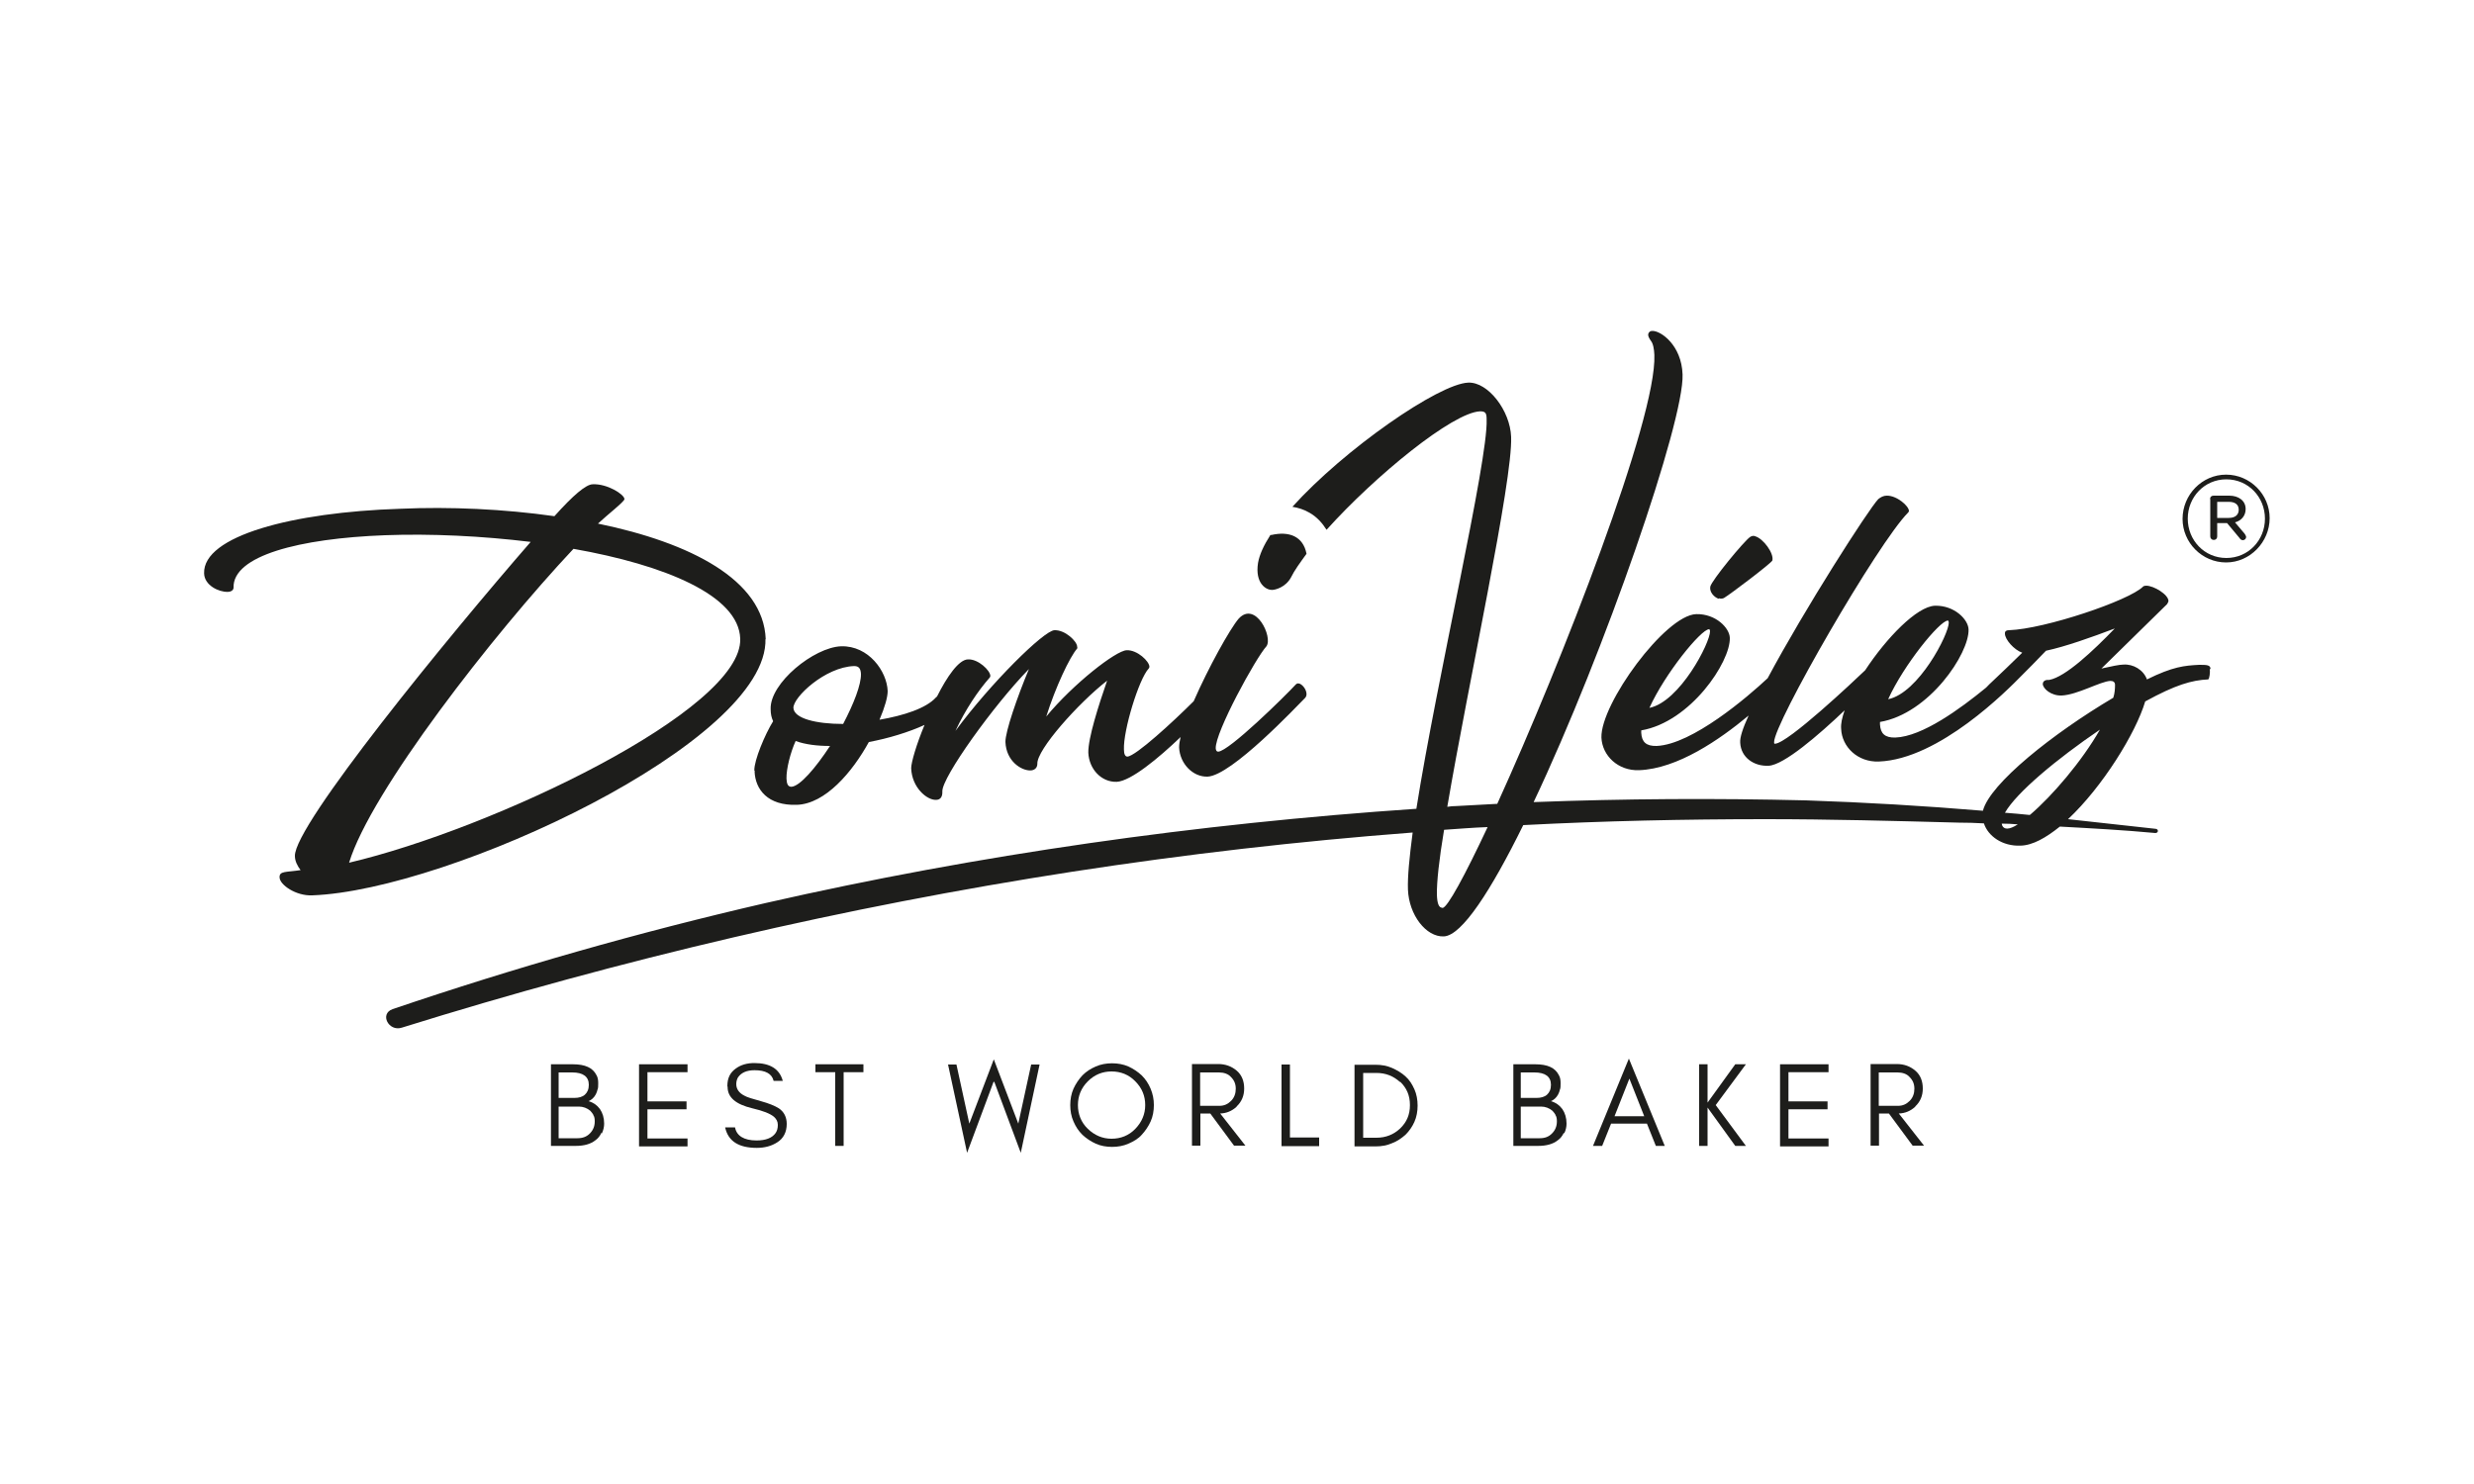 <?xml version="1.0" encoding="UTF-8"?>
<svg id="Capa_1" data-name="Capa 1" xmlns="http://www.w3.org/2000/svg" viewBox="0 0 100 60">
  <defs>
    <style>
      .cls-1 {
        fill: #1d1d1b;
      }
    </style>
  </defs>
  <path class="cls-1" d="M24.31,45.8c-.06.13-.14.23-.24.3-.2.16-.47.23-.8.23h-1v-3.3h.89c.49,0,.8.14.95.44.06.1.07.22.07.33s0,.2-.03.26c-.01.06-.04.13-.07.19-.07.13-.17.22-.29.27.2.06.34.16.46.32.11.16.17.36.17.59,0,.13-.03.26-.09.39h-.01ZM23.14,43.36h-.56v1.03h.64c.17,0,.32-.04.42-.13.1-.09.16-.22.16-.4,0-.33-.23-.5-.67-.5h.01ZM24,45.1c-.04-.07-.09-.14-.14-.19-.13-.11-.29-.17-.46-.17h-.82v1.28h.76c.21,0,.37-.06.5-.19.13-.13.2-.29.2-.49,0-.1-.01-.19-.06-.26h.01Z"/>
  <path class="cls-1" d="M25.83,46.33v-3.3h1.96v.32h-1.62v1.18h1.58v.32h-1.58v1.18h1.62v.32h-1.96Z"/>
  <path class="cls-1" d="M29.4,43.91c0-.32.11-.54.33-.7.21-.16.47-.23.76-.23.64,0,1.02.24,1.15.72h-.37c-.07-.29-.33-.43-.77-.43-.32,0-.54.1-.67.29-.04.07-.07.16-.07.27,0,.2.11.36.33.47.1.06.33.13.66.22.33.09.57.19.73.29.21.14.32.36.32.63,0,.33-.13.59-.39.75-.22.14-.49.22-.82.22-.73,0-1.16-.27-1.28-.83h.4c.06.34.36.53.87.53.37,0,.63-.1.77-.3.06-.09.09-.19.09-.33s-.06-.24-.16-.33c-.16-.13-.44-.24-.87-.34-.67-.16-1-.44-1-.86h0Z"/>
  <path class="cls-1" d="M32.97,43.03h1.93v.32h-.8v2.98h-.34v-2.98h-.8v-.32h.01Z"/>
  <path class="cls-1" d="M40.16,43.74l-1.07,2.87-.77-3.57h.34l.52,2.39.99-2.6.99,2.6.52-2.39h.34l-.76,3.57-1.07-2.87h-.01Z"/>
  <path class="cls-1" d="M46.51,45.34c-.09.2-.22.39-.36.54-.14.16-.33.27-.54.36-.2.09-.43.13-.66.13s-.46-.04-.66-.13c-.2-.09-.39-.22-.54-.36-.16-.16-.27-.33-.36-.54-.09-.2-.13-.43-.13-.66s.04-.46.13-.66c.09-.2.22-.39.36-.54.16-.16.33-.27.54-.36.2-.09.43-.13.66-.13s.46.04.66.13c.2.09.39.22.54.36.16.16.27.33.36.54.09.22.13.43.13.66s-.04.46-.13.66ZM45.89,43.72c-.26-.27-.59-.4-.96-.4s-.69.13-.96.4c-.27.27-.4.59-.4.96s.13.7.4.96c.27.26.59.4.96.4s.7-.13.96-.4c.26-.27.4-.59.4-.96s-.13-.69-.4-.96Z"/>
  <path class="cls-1" d="M49.98,44.75c-.19.17-.4.26-.66.27l1.02,1.3h-.46l-.96-1.3h-.4v1.3h-.34v-3.3h1.06c.29,0,.54.09.75.27s.3.43.3.72-.1.53-.3.72h0ZM49.29,44.71c.19,0,.34-.07.47-.2.13-.13.19-.3.19-.49s-.06-.34-.19-.47c-.11-.13-.29-.19-.49-.19h-.76v1.35h.77Z"/>
  <path class="cls-1" d="M53.32,46v.34h-1.52v-3.3h.34v2.95h1.18Z"/>
  <path class="cls-1" d="M57.17,45.36c-.09.2-.21.37-.36.52-.16.14-.33.26-.54.34-.2.09-.43.13-.66.13h-.86v-3.3h.86c.23,0,.46.04.66.13.2.09.39.2.54.34.16.14.27.32.36.52.09.2.13.43.13.66s-.04.46-.13.66ZM56.59,43.75c-.26-.24-.57-.37-.96-.37h-.53v2.62h.53c.39,0,.7-.13.96-.37.27-.26.4-.56.4-.95s-.13-.69-.4-.95h0Z"/>
  <path class="cls-1" d="M63.21,45.8c-.06.13-.14.23-.24.3-.2.16-.47.23-.8.23h-1v-3.3h.89c.49,0,.8.14.95.44.06.1.07.22.07.33s0,.2-.03.26c-.01.06-.04.13-.07.19-.07.13-.17.22-.29.27.2.06.34.16.46.32.11.16.17.36.17.59,0,.13-.03.26-.09.39h-.01ZM62.03,43.36h-.56v1.03h.64c.17,0,.32-.04.42-.13.1-.09.16-.22.16-.4,0-.33-.23-.5-.67-.5h.01ZM62.89,45.1c-.04-.07-.09-.14-.14-.19-.13-.11-.29-.17-.46-.17h-.82v1.28h.76c.22,0,.37-.06.5-.19.13-.13.2-.29.2-.49,0-.1-.01-.19-.06-.26h.01Z"/>
  <path class="cls-1" d="M66.93,46.33l-.36-.9h-1.45l-.36.9h-.37l1.45-3.53,1.45,3.53h-.37.01ZM66.46,45.13l-.6-1.52-.6,1.52h1.2Z"/>
  <path class="cls-1" d="M68.68,46.33v-3.3h.34v1.55l1.12-1.55h.43l-1.22,1.65,1.22,1.65h-.43l-1.12-1.55v1.55h-.34Z"/>
  <path class="cls-1" d="M71.95,46.33v-3.3h1.96v.32h-1.62v1.18h1.58v.32h-1.58v1.18h1.62v.32h-1.96Z"/>
  <path class="cls-1" d="M77.41,44.75c-.19.17-.4.26-.66.27l1.02,1.3h-.46l-.96-1.3h-.4v1.3h-.34v-3.3h1.06c.29,0,.54.09.75.27s.3.43.3.72-.1.53-.3.72h0ZM76.72,44.71c.19,0,.34-.07.47-.2.13-.13.19-.3.19-.49s-.06-.34-.19-.47c-.11-.13-.29-.19-.49-.19h-.76v1.35h.77Z"/>
  <path class="cls-1" d="M30.95,25.84c-.09-2.39-3.04-3.9-6.78-4.67.36-.34,1.07-.89,1.07-.99,0-.19-.7-.63-1.28-.6-.27,0-.79.44-1.55,1.29-2.04-.29-4.23-.39-6.23-.3-4.37.14-7.98,1.1-7.93,2.61.01.49.6.76.95.75.14,0,.24-.07.24-.17-.04-1.29,2.65-1.99,6.12-2.12,1.85-.07,3.93.03,5.89.27-3.34,3.84-9.57,11.46-9.53,12.7,0,.2.1.4.23.57-.59.09-.86.03-.85.29,0,.3.66.76,1.32.73,5.52-.2,18.46-6.21,18.32-10.38v.03ZM14.11,34.88c.87-2.87,5.82-9.23,9.07-12.69,3.68.65,6.68,1.88,6.74,3.63.11,2.88-10.02,7.7-15.81,9.06Z"/>
  <path class="cls-1" d="M30.5,31.19c.03.73.53,1.39,1.71,1.35,1.15-.04,2.24-1.32,2.91-2.54.77-.14,1.62-.4,2.25-.69-.33.79-.54,1.52-.54,1.75.03.79.64,1.29,1,1.28.17,0,.27-.11.26-.34-.03-.56,2.09-3.51,3.5-4.95-.47,1.12-.96,2.54-.95,2.95.03.77.63,1.15,1,1.15.17,0,.29-.1.29-.27-.03-.56,1.65-2.45,2.82-3.36-.34.98-.77,2.32-.76,2.91.03.67.53,1.2,1.15,1.18.57-.03,1.68-.95,2.58-1.81-.04.17-.06.3-.06.42.03.66.56,1.2,1.15,1.18.97-.04,3.6-2.84,3.94-3.18.04-.04.06-.1.06-.16,0-.19-.19-.43-.34-.43-.03,0-.06.01-.09.04-.43.47-2.71,2.71-3.14,2.72-.06,0-.09-.04-.1-.13-.03-.65,1.62-3.66,2.05-4.13.27-.37-.44-1.85-1.12-1.12-.36.42-1.23,1.99-1.82,3.34-.82.82-2.34,2.22-2.68,2.24-.09,0-.14-.1-.14-.29-.03-.77.6-2.84,1-3.27.01-.01.03-.04.03-.07,0-.22-.49-.69-.92-.67-.43.01-2.16,1.36-3.25,2.68.37-1.18.95-2.41,1.25-2.75.01-.01.01-.03,0-.07,0-.22-.49-.69-.92-.67-.42.01-2.58,2.14-4,4.07.4-.86.92-1.63,1.38-2.15.01-.01.03-.04.03-.07,0-.22-.49-.69-.9-.67-.37,0-.85.69-1.26,1.51-.01,0-.03.01-.04.03-.4.44-1.3.73-2.28.9.22-.52.33-.92.33-1.16-.03-.8-.77-1.84-1.88-1.81-1.1.04-2.89,1.49-2.85,2.54,0,.19.03.34.1.49-.33.53-.77,1.58-.76,1.99l.03.06ZM34.53,26.93c.19,0,.26.11.27.32.01.43-.29,1.2-.72,2.02-1.09,0-1.99-.22-2.01-.65-.01-.43,1.28-1.65,2.45-1.69ZM32.16,29.96c.39.14.86.2,1.39.2-.59.9-1.22,1.63-1.56,1.65-.14,0-.19-.11-.2-.33-.01-.39.16-1.06.37-1.52Z"/>
  <path class="cls-1" d="M69.48,24.19c.09.03.14.01.2-.01.27-.16,1.93-1.42,1.96-1.52.07-.29-.37-.89-.7-.98-.06-.03-.14-.01-.2.03-.24.16-1.56,1.76-1.61,2.01-.04.22.16.43.34.49h0Z"/>
  <path class="cls-1" d="M51.43,23.85c.11,0,.53-.1.75-.5.14-.29.37-.6.63-.96-.14-.72-.72-.92-1.42-.76h-.04c-.27.42-.44.79-.5,1.13-.13.83.33,1.1.57,1.09h.01Z"/>
  <path class="cls-1" d="M89.35,27.05c0-.17-.16-.17-.46-.17-.59.03-1.06.07-2.11.59-.14-.39-.56-.63-.95-.6-.16,0-.49.07-.89.16l2.65-2.6s.06-.09.06-.13c0-.26-.59-.62-.9-.62-.04,0-.11.01-.13.04-.56.56-3.96,1.71-5.42,1.76-.13,0-.17.07-.16.14,0,.23.36.65.7.77-1.02,1-1.36,1.29-1.46,1.41-1.05.86-2.58,1.98-3.67,2.02-.42.01-.6-.16-.62-.53v-.1c1.99-.34,3.61-2.77,3.58-3.74-.01-.4-.57-.98-1.36-.96-.73.03-1.96,1.3-2.82,2.61-.46.44-3.11,2.94-3.64,2.97-.03,0-.04,0-.04-.06-.03-.73,4.2-8.07,5.42-9.29.01-.01.03-.04.03-.06,0-.2-.49-.63-.9-.62-.13,0-.24.06-.34.14-.4.42-2.97,4.43-4.47,7.24-.8.75-3.05,2.68-4.49,2.74-.42.01-.6-.16-.62-.53v-.1c1.99-.34,3.61-2.77,3.58-3.74-.01-.4-.57-.98-1.36-.96-1.25.04-3.87,3.63-3.83,4.99.03.73.67,1.35,1.52,1.32,1.56-.06,3.25-1.23,4.43-2.21-.23.5-.36.89-.34,1.1.03.6.56.96,1.15.93.62-.03,2.04-1.26,3.07-2.24-.1.29-.16.54-.14.75.03.73.67,1.35,1.52,1.32,2.45-.09,5.22-2.91,5.76-3.46.26-.26.59-.59,1-1.02.79-.17,1.83-.54,2.78-.9-.87.9-1.99,1.96-2.65,2.08h-.06c-.14,0-.2.09-.2.16,0,.19.34.49.77.47.63-.03,1.56-.57,1.96-.59.11,0,.19.04.19.16,0,.16-.01.33-.07.52-2.42,1.43-4.99,3.47-5.27,4.57-2.38-.2-4.76-.34-7.15-.42-3.67-.09-7.34-.07-11.01.07,2.88-6.09,6.09-15.41,6.02-17.29-.04-1.19-.89-1.78-1.23-1.76-.09,0-.16.07-.16.16,0,.06.04.14.11.24.09.11.13.33.14.57.1,2.57-3.75,12.43-6.35,18.15-.56.03-1.12.06-1.66.09-.11,0-.24.01-.36.03.85-5,2.65-13.19,2.58-14.96-.04-1.06-.93-2.22-1.73-2.19-1.19.04-5.02,2.7-7.11,5.02.24.04.47.11.69.24.3.17.52.42.69.69,1.96-2.18,5.1-4.75,6.21-4.79.23,0,.26.09.26.34.06,1.65-2.01,10.48-2.84,15.73-8.87.6-17.7,1.85-26.3,3.81-5.12,1.18-10.13,2.61-15.08,4.29-.54.19-.16.92.37.75,8.81-2.75,17.93-4.89,27.13-6.31,4.54-.7,9.13-1.23,13.73-1.58-.13.99-.21,1.79-.19,2.31.04,1.02.73,1.92,1.45,1.89.73-.03,1.91-1.86,3.21-4.5,3.27-.17,6.54-.24,9.8-.24,2.59,0,5.2.07,7.8.14.34,0,.69.01,1.02.03.17.52.75.93,1.48.9.49-.01,1.03-.32,1.59-.77,1.29.07,2.58.14,3.86.26.13,0,.14-.16.01-.17-1.18-.13-2.36-.26-3.54-.39,1.39-1.3,2.74-3.48,3.12-4.76,1.22-.67,1.88-.86,2.54-.89.06,0,.09-.33.07-.4l.03-.04ZM78.73,25.08s.04.03.04.09c.01.46-1.22,2.85-2.45,3.1.63-1.39,2.08-3.17,2.41-3.18ZM69.08,25.43s.04.03.04.09c.01.46-1.22,2.85-2.45,3.1.63-1.39,2.08-3.17,2.41-3.18ZM58.29,36.7c-.13,0-.2-.17-.21-.53-.01-.5.09-1.43.29-2.62.59-.04,1.18-.09,1.76-.11-.92,1.96-1.62,3.25-1.82,3.27h-.01ZM81.12,33.5c-.13,0-.2-.1-.21-.2.21,0,.43.01.65.03-.17.11-.32.17-.42.17h-.01ZM82.04,32.95c-.33-.03-.67-.07-1-.09.47-.82,2.09-2.17,3.84-3.36-.73,1.28-1.93,2.68-2.82,3.44h-.01Z"/>
  <path class="cls-1" d="M88.22,20.98c0-.98.79-1.79,1.76-1.79s1.76.8,1.76,1.76-.79,1.79-1.76,1.79-1.76-.8-1.76-1.76ZM91.55,20.97c0-.87-.67-1.59-1.56-1.59s-1.56.72-1.56,1.59.67,1.59,1.56,1.59,1.56-.72,1.56-1.59ZM89.33,20.18c0-.09.06-.14.14-.14h.64c.37,0,.66.2.66.54,0,.27-.17.47-.43.54l.39.46s.06.09.06.13c0,.07-.06.13-.13.13-.06,0-.1-.03-.14-.09l-.5-.6h-.4v.54c0,.09-.06.14-.14.14s-.14-.06-.14-.14v-1.52ZM90.09,20.94c.26,0,.4-.13.4-.33,0-.22-.16-.32-.4-.32h-.47v.65h.47Z"/>
</svg>